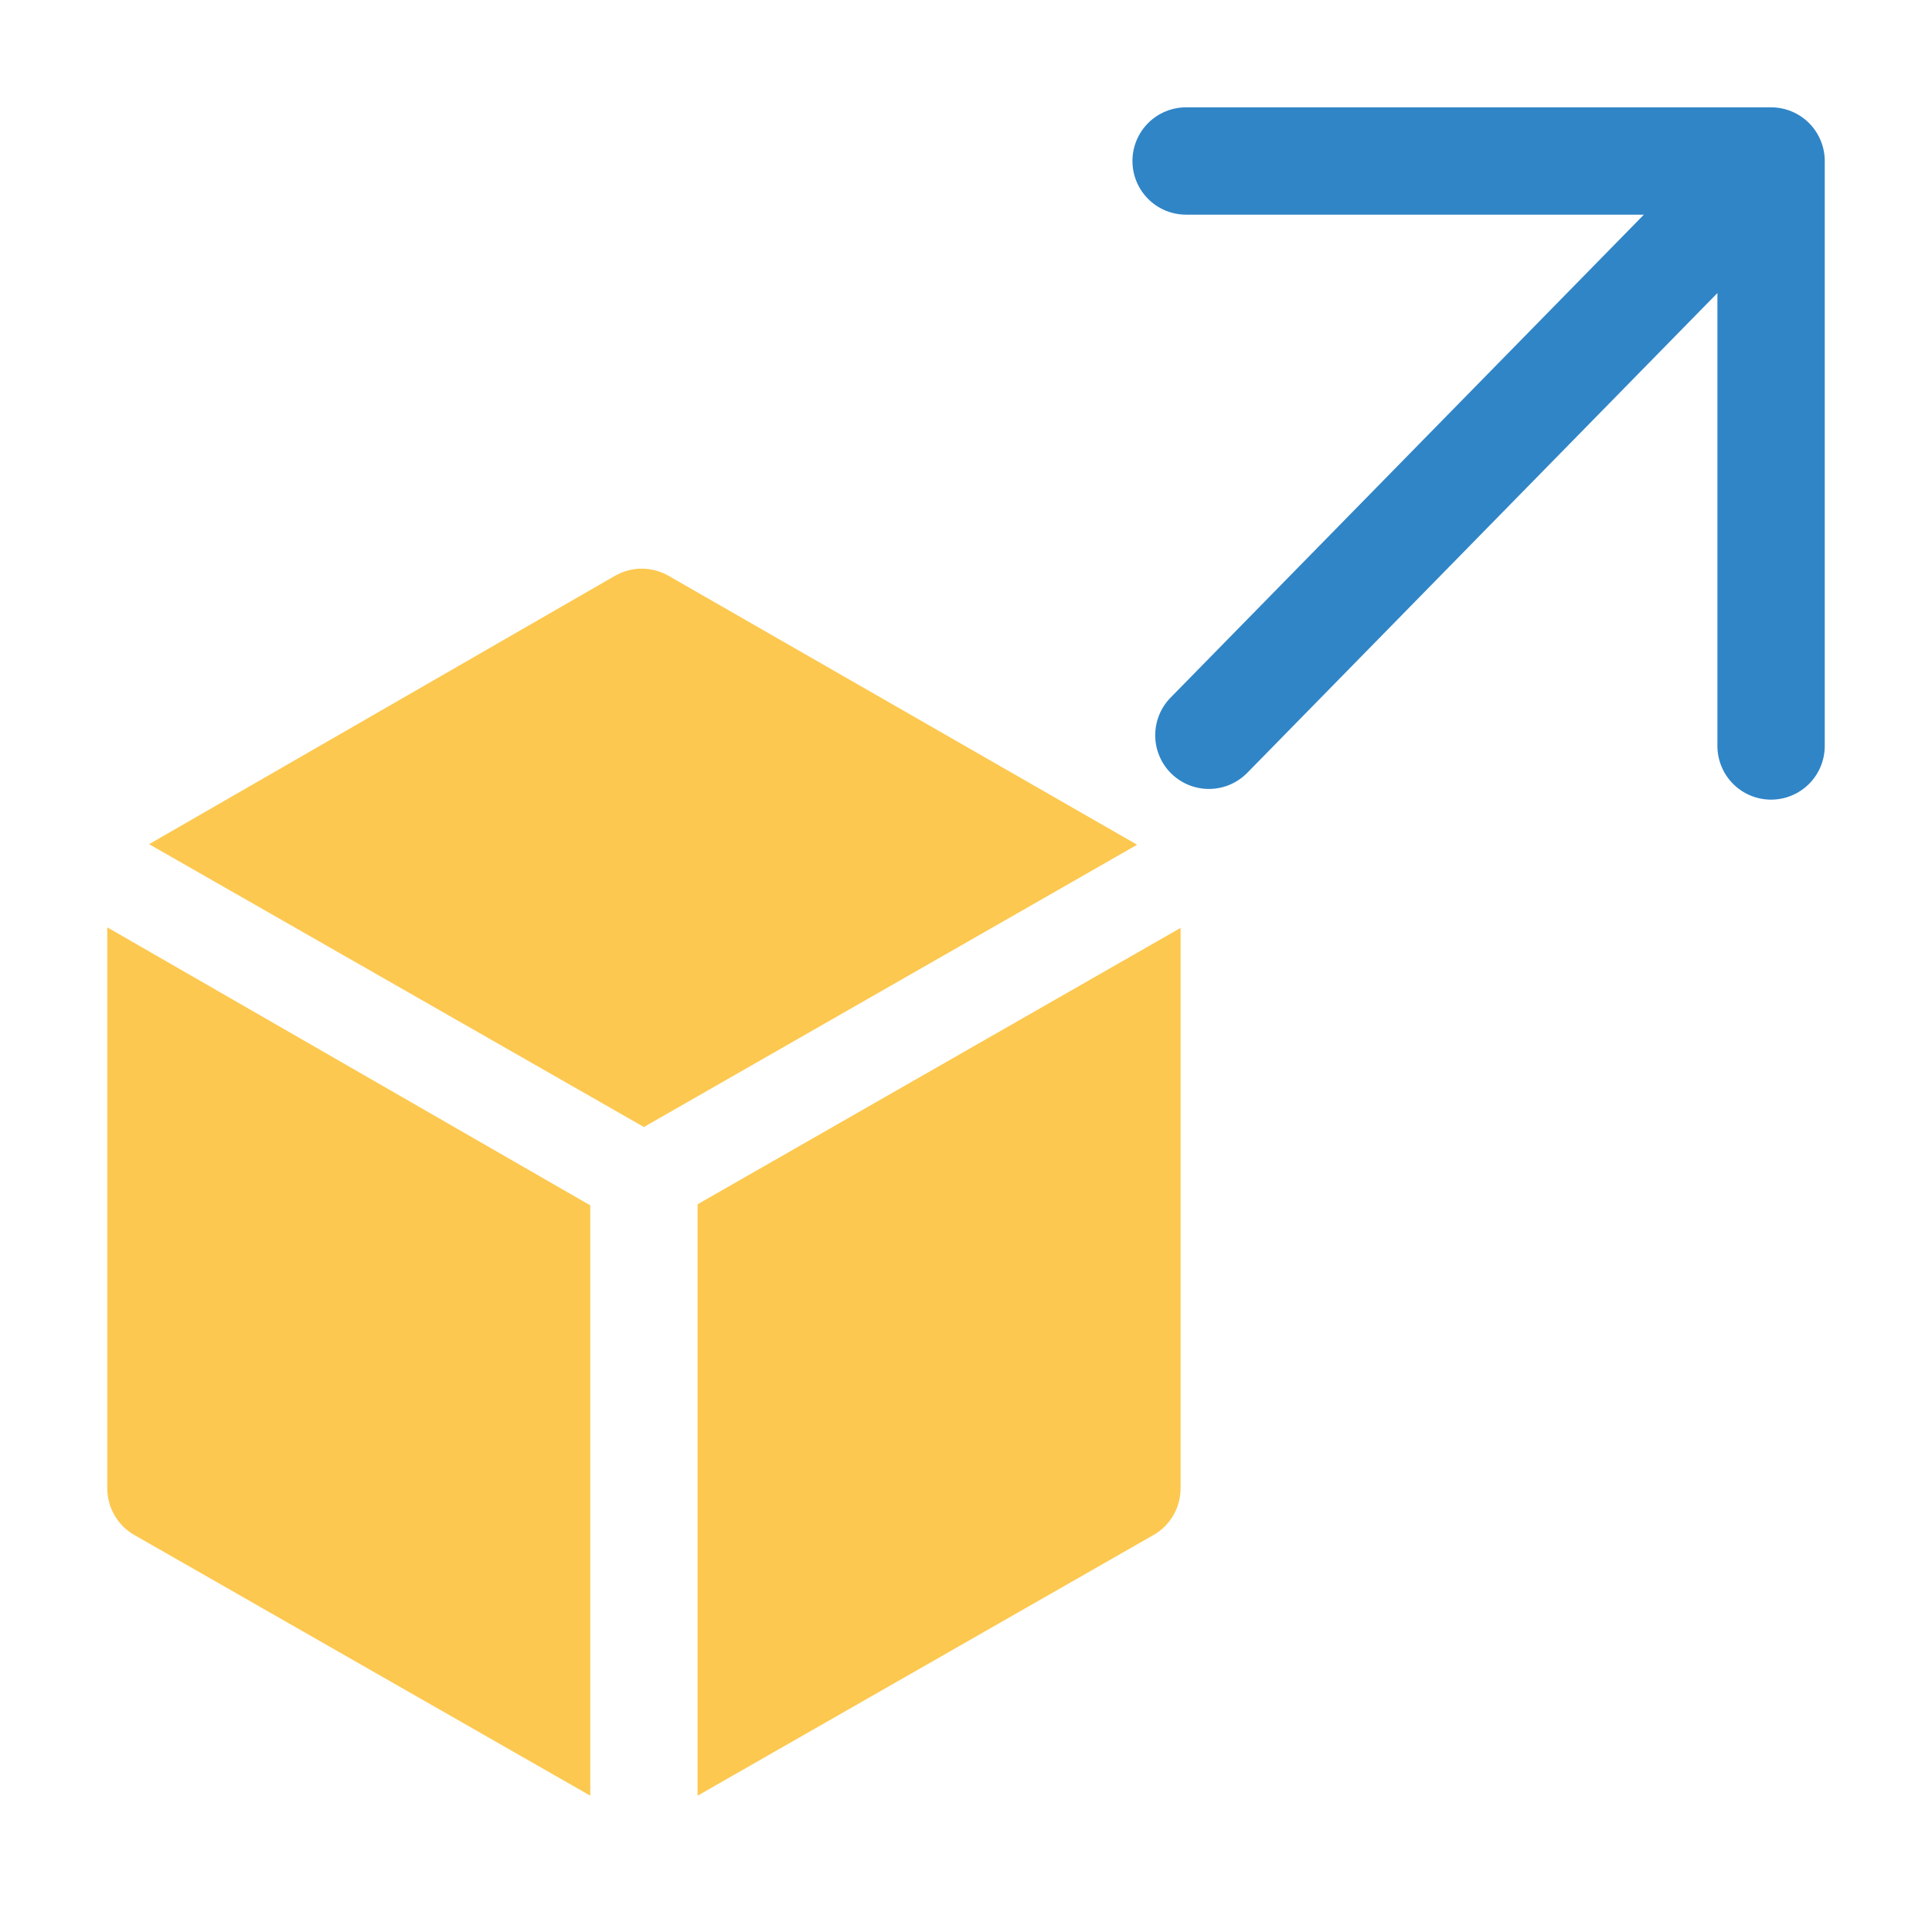<?xml version="1.0" encoding="UTF-8"?>
<svg xmlns="http://www.w3.org/2000/svg" width="74" height="74" viewBox="0 0 74 74" fill="none">
  <g clip-path="url(#clip0_7825_22756)">
    <path d="M67.836 4.111H45.431C44.885 4.111 44.362 4.328 43.977 4.713C43.592 5.099 43.375 5.622 43.375 6.167C43.375 6.712 43.592 7.235 43.977 7.62C44.362 8.006 44.885 8.222 45.431 8.222H62.964L44.834 26.722C44.645 26.915 44.496 27.144 44.396 27.394C44.295 27.645 44.245 27.913 44.248 28.183C44.25 28.453 44.306 28.72 44.412 28.968C44.518 29.217 44.672 29.442 44.865 29.631C45.058 29.82 45.287 29.969 45.537 30.07C45.788 30.171 46.056 30.221 46.326 30.218C46.596 30.215 46.863 30.159 47.111 30.053C47.36 29.947 47.585 29.793 47.774 29.6L65.781 11.224V28.572C65.781 29.118 65.997 29.64 66.383 30.026C66.768 30.411 67.291 30.628 67.836 30.628C68.381 30.628 68.904 30.411 69.29 30.026C69.675 29.64 69.892 29.118 69.892 28.572V6.167C69.892 5.622 69.675 5.099 69.29 4.713C68.904 4.328 68.381 4.111 67.836 4.111Z" fill="#3085C7"></path>
    <path d="M25.609 22.056C25.296 21.876 24.942 21.781 24.581 21.781C24.22 21.781 23.866 21.876 23.553 22.056L5.711 32.334L24.663 43.167L43.554 32.355L25.609 22.056Z" fill="#FCC84F"></path>
    <path d="M4.109 57.001C4.108 57.363 4.202 57.719 4.383 58.033C4.563 58.347 4.823 58.608 5.137 58.789L22.609 68.779V46.168L4.109 35.52V57.001Z" fill="#FCC84F"></path>
    <path d="M26.719 68.779L44.191 58.789C44.505 58.608 44.765 58.347 44.945 58.033C45.126 57.719 45.22 57.363 45.219 57.001V35.541L26.719 46.127V68.779Z" fill="#FCC84F"></path>
  </g>
  <defs>
    <clipPath id="clip0_7825_22756">
      <rect width="74" height="74" fill="white"></rect>
    </clipPath>
  </defs>
</svg>
